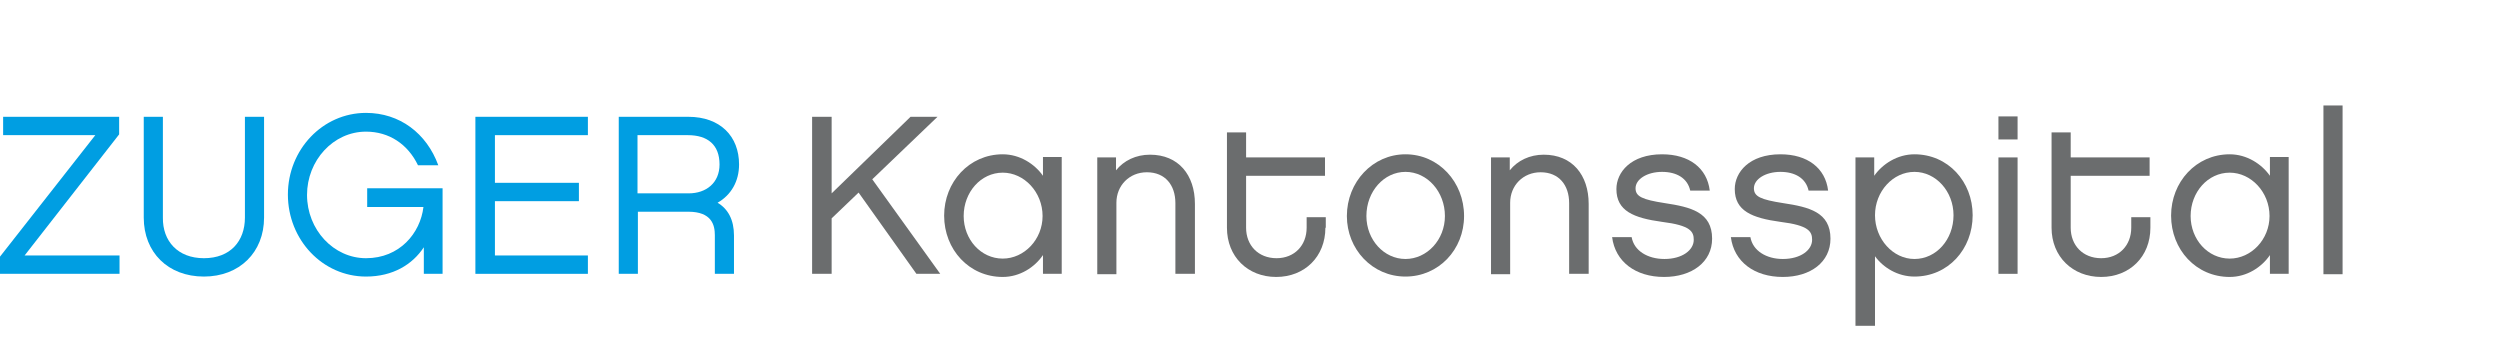 <?xml version="1.0" encoding="utf-8"?>
<!-- Generator: Adobe Illustrator 19.2.1, SVG Export Plug-In . SVG Version: 6.00 Build 0)  -->
<svg version="1.1" id="Ebene_1" xmlns="http://www.w3.org/2000/svg" xmlns:xlink="http://www.w3.org/1999/xlink" x="0px" y="0px"
	 viewBox="0 0 640 93" style="enable-background:new 0 0 640 93;" xml:space="preserve">
<style type="text/css">
	.st0{fill:#009EE2;}
	.st1{fill:#6B6D6E;}
</style>
<polygon class="st0" points="30.6,70.1 0,70.1 0,65.7 24.4,34.6 0.8,34.6 0.8,29.9 30.5,29.9 30.5,34.4 6.3,65.4 30.6,65.4 "/>
<path class="st0" d="M52.2,66.1c6.8,0,10.5-4.4,10.5-10.4V29.9h4.9v25.8c0,8.9-6.3,15.1-15.4,15.1c-9.2,0-15.4-6.2-15.4-15.1V29.9
	h4.9v25.8C41.6,61.7,45.5,66.1,52.2,66.1"/>
<path class="st0" d="M113.3,48.2v21.9h-4.8v-6.8c-2.9,4.4-7.9,7.5-14.8,7.5c-11.1,0-20-9.4-20-21c0-11.5,8.9-20.9,20-20.9
	c8.6,0,15.5,5.2,18.5,13.4H107c-2.6-5.4-7.4-8.6-13.3-8.6c-8.4,0-15.1,7.4-15.1,16.2c0,8.9,6.8,16.2,15.1,16.2
	c8.6,0,13.9-6.4,14.7-13.1H94v-4.8H113.3"/>
<polygon class="st0" points="150.5,29.9 150.5,34.6 126.7,34.6 126.7,46.8 148.2,46.8 148.2,51.5 126.7,51.5 126.7,65.4 150.5,65.4 
	150.5,70.1 121.7,70.1 121.7,29.9 "/>
<path class="st0" d="M187.9,70.1H183v-9.9c0-2.6-0.8-6-6.8-6h-12.9v15.9h-4.9V29.9h17.8c8.2,0,13,5,13,12.2c0,4.3-2,7.8-5.5,9.8
	c2.7,1.6,4.2,4.4,4.2,8.4V70.1 M176.3,49.5c4.5,0,7.9-2.7,7.9-7.4c0-5-3-7.5-8.1-7.5h-12.9v14.9H176.3z"/>
<polygon class="st1" points="212.9,55.9 212.9,70.1 207.9,70.1 207.9,29.9 212.9,29.9 212.9,49.5 233.1,29.9 240,29.9 223.3,45.9 
	240.7,70.1 234.6,70.1 219.8,49.3 "/>
<path class="st1" d="M271.8,70.1H267v-4.8c-2.1,3.1-5.9,5.6-10.3,5.6c-8.6,0-15-7-15-15.7c0-8.6,6.4-15.7,15-15.7
	c4.4,0,8.2,2.5,10.3,5.5v-4.8h4.8V70.1 M256.7,44.2c-5.6,0-10,5-10,11.1c0,6,4.4,10.9,10,10.9c5.5,0,10.2-4.9,10.2-10.9
	C266.9,49.2,262.2,44.2,256.7,44.2"/>
<path class="st1" d="M305.8,70.1h-4.9V52c0-4.6-2.6-7.9-7.3-7.9c-4.5,0-7.8,3.4-7.8,7.8v18.3h-4.9V40.3h4.8v3.3c2-2.5,5.1-4,8.7-4
	c7.3,0,11.5,5.2,11.5,12.6V70.1"/>
<path class="st1" d="M339.3,58.3c0,7.4-5.3,12.6-12.6,12.6c-7.3,0-12.6-5.2-12.6-12.6V33.9h4.9v6.4h20.2V45h-20.2v13.3
	c0,4.5,3.1,7.8,7.8,7.8c4.6,0,7.7-3.3,7.7-7.8v-2.7h4.9V58.3"/>
<path class="st1" d="M374.8,55.3c0,8.6-6.5,15.5-15,15.5c-8.5,0-15-7-15-15.5c0-8.7,6.6-15.8,15-15.8
	C368.3,39.5,374.8,46.6,374.8,55.3 M369.9,55.3c0-6.2-4.5-11.3-10.1-11.3c-5.5,0-10,5-10,11.3c0,6.1,4.5,11,10,11
	C365.3,66.3,369.9,61.4,369.9,55.3"/>
<path class="st1" d="M406.6,70.1h-4.9V52c0-4.6-2.6-7.9-7.3-7.9c-4.5,0-7.8,3.4-7.8,7.8v18.3h-4.9V40.3h4.8v3.3c2-2.5,5.1-4,8.7-4
	c7.3,0,11.5,5.2,11.5,12.6V70.1"/>
<path class="st1" d="M426,70.9c-7.3,0-12.5-3.9-13.3-10.2h5c0.6,3.5,4.1,5.6,8.4,5.6c4.6,0,7.5-2.3,7.5-4.9c0-2.1-0.8-3.7-8.1-4.6
	c-7.3-1-11.7-2.8-11.7-8.4c0-4.3,3.7-8.9,11.7-8.9c6.9,0,11.5,3.5,12.2,9.3h-5c-0.7-3.2-3.5-4.8-7.2-4.8c-3.9,0-6.8,1.9-6.8,4.2
	c0,2.1,1.7,2.9,7.5,3.8c6.6,1,12.1,2.3,12.1,9.1C438.3,67.1,433.1,70.9,426,70.9"/>
<path class="st1" d="M456.4,70.9c-7.3,0-12.5-3.9-13.3-10.2h5c0.6,3.5,4.1,5.6,8.3,5.6c4.6,0,7.5-2.3,7.5-4.9c0-2.1-0.8-3.7-8.1-4.6
	c-7.3-1-11.7-2.8-11.7-8.4c0-4.3,3.7-8.9,11.7-8.9c6.9,0,11.5,3.5,12.2,9.3h-5c-0.7-3.2-3.5-4.8-7.2-4.8c-3.9,0-6.8,1.9-6.8,4.2
	c0,2.1,1.7,2.9,7.5,3.8c6.6,1,12.1,2.3,12.1,9.1C468.6,67.1,463.5,70.9,456.4,70.9"/>
<path class="st1" d="M490.1,70.8c-4.3,0-8-2.3-10.1-5.2v17.8H475V40.3h4.8V45c2.1-3,5.9-5.5,10.3-5.5c8.6,0,14.9,7,14.9,15.6
	C505,63.8,498.7,70.8,490.1,70.8 M490.1,44c-5.5,0-10.1,5-10.1,11.1c0,6.1,4.6,11.2,10.1,11.2c5.6,0,10-5,10-11.2
	C500.1,49,495.6,44,490.1,44"/>
<path class="st1" d="M516.5,35.7h-4.9v-5.9h4.9V35.7z M516.5,70.1h-4.9V40.3h4.9V70.1z"/>
<path class="st1" d="M550.5,58.3c0,7.4-5.3,12.6-12.6,12.6c-7.3,0-12.7-5.2-12.7-12.6V33.9h4.9v6.4h20.2V45h-20.2v13.3
	c0,4.5,3.1,7.8,7.8,7.8c4.6,0,7.7-3.3,7.7-7.8v-2.7h4.9V58.3"/>
<path class="st1" d="M585.9,70.1h-4.8v-4.8c-2.1,3.1-5.9,5.6-10.3,5.6c-8.6,0-15-7-15-15.7c0-8.6,6.4-15.7,15-15.7
	c4.4,0,8.2,2.5,10.3,5.5v-4.8h4.8V70.1 M570.8,44.2c-5.6,0-10,5-10,11.1c0,6,4.4,10.9,10,10.9c5.5,0,10.2-4.9,10.2-10.9
	C581,49.2,576.3,44.2,570.8,44.2"/>
<rect x="594.8" y="27" class="st1" width="4.9" height="43.2"/>
</svg>
